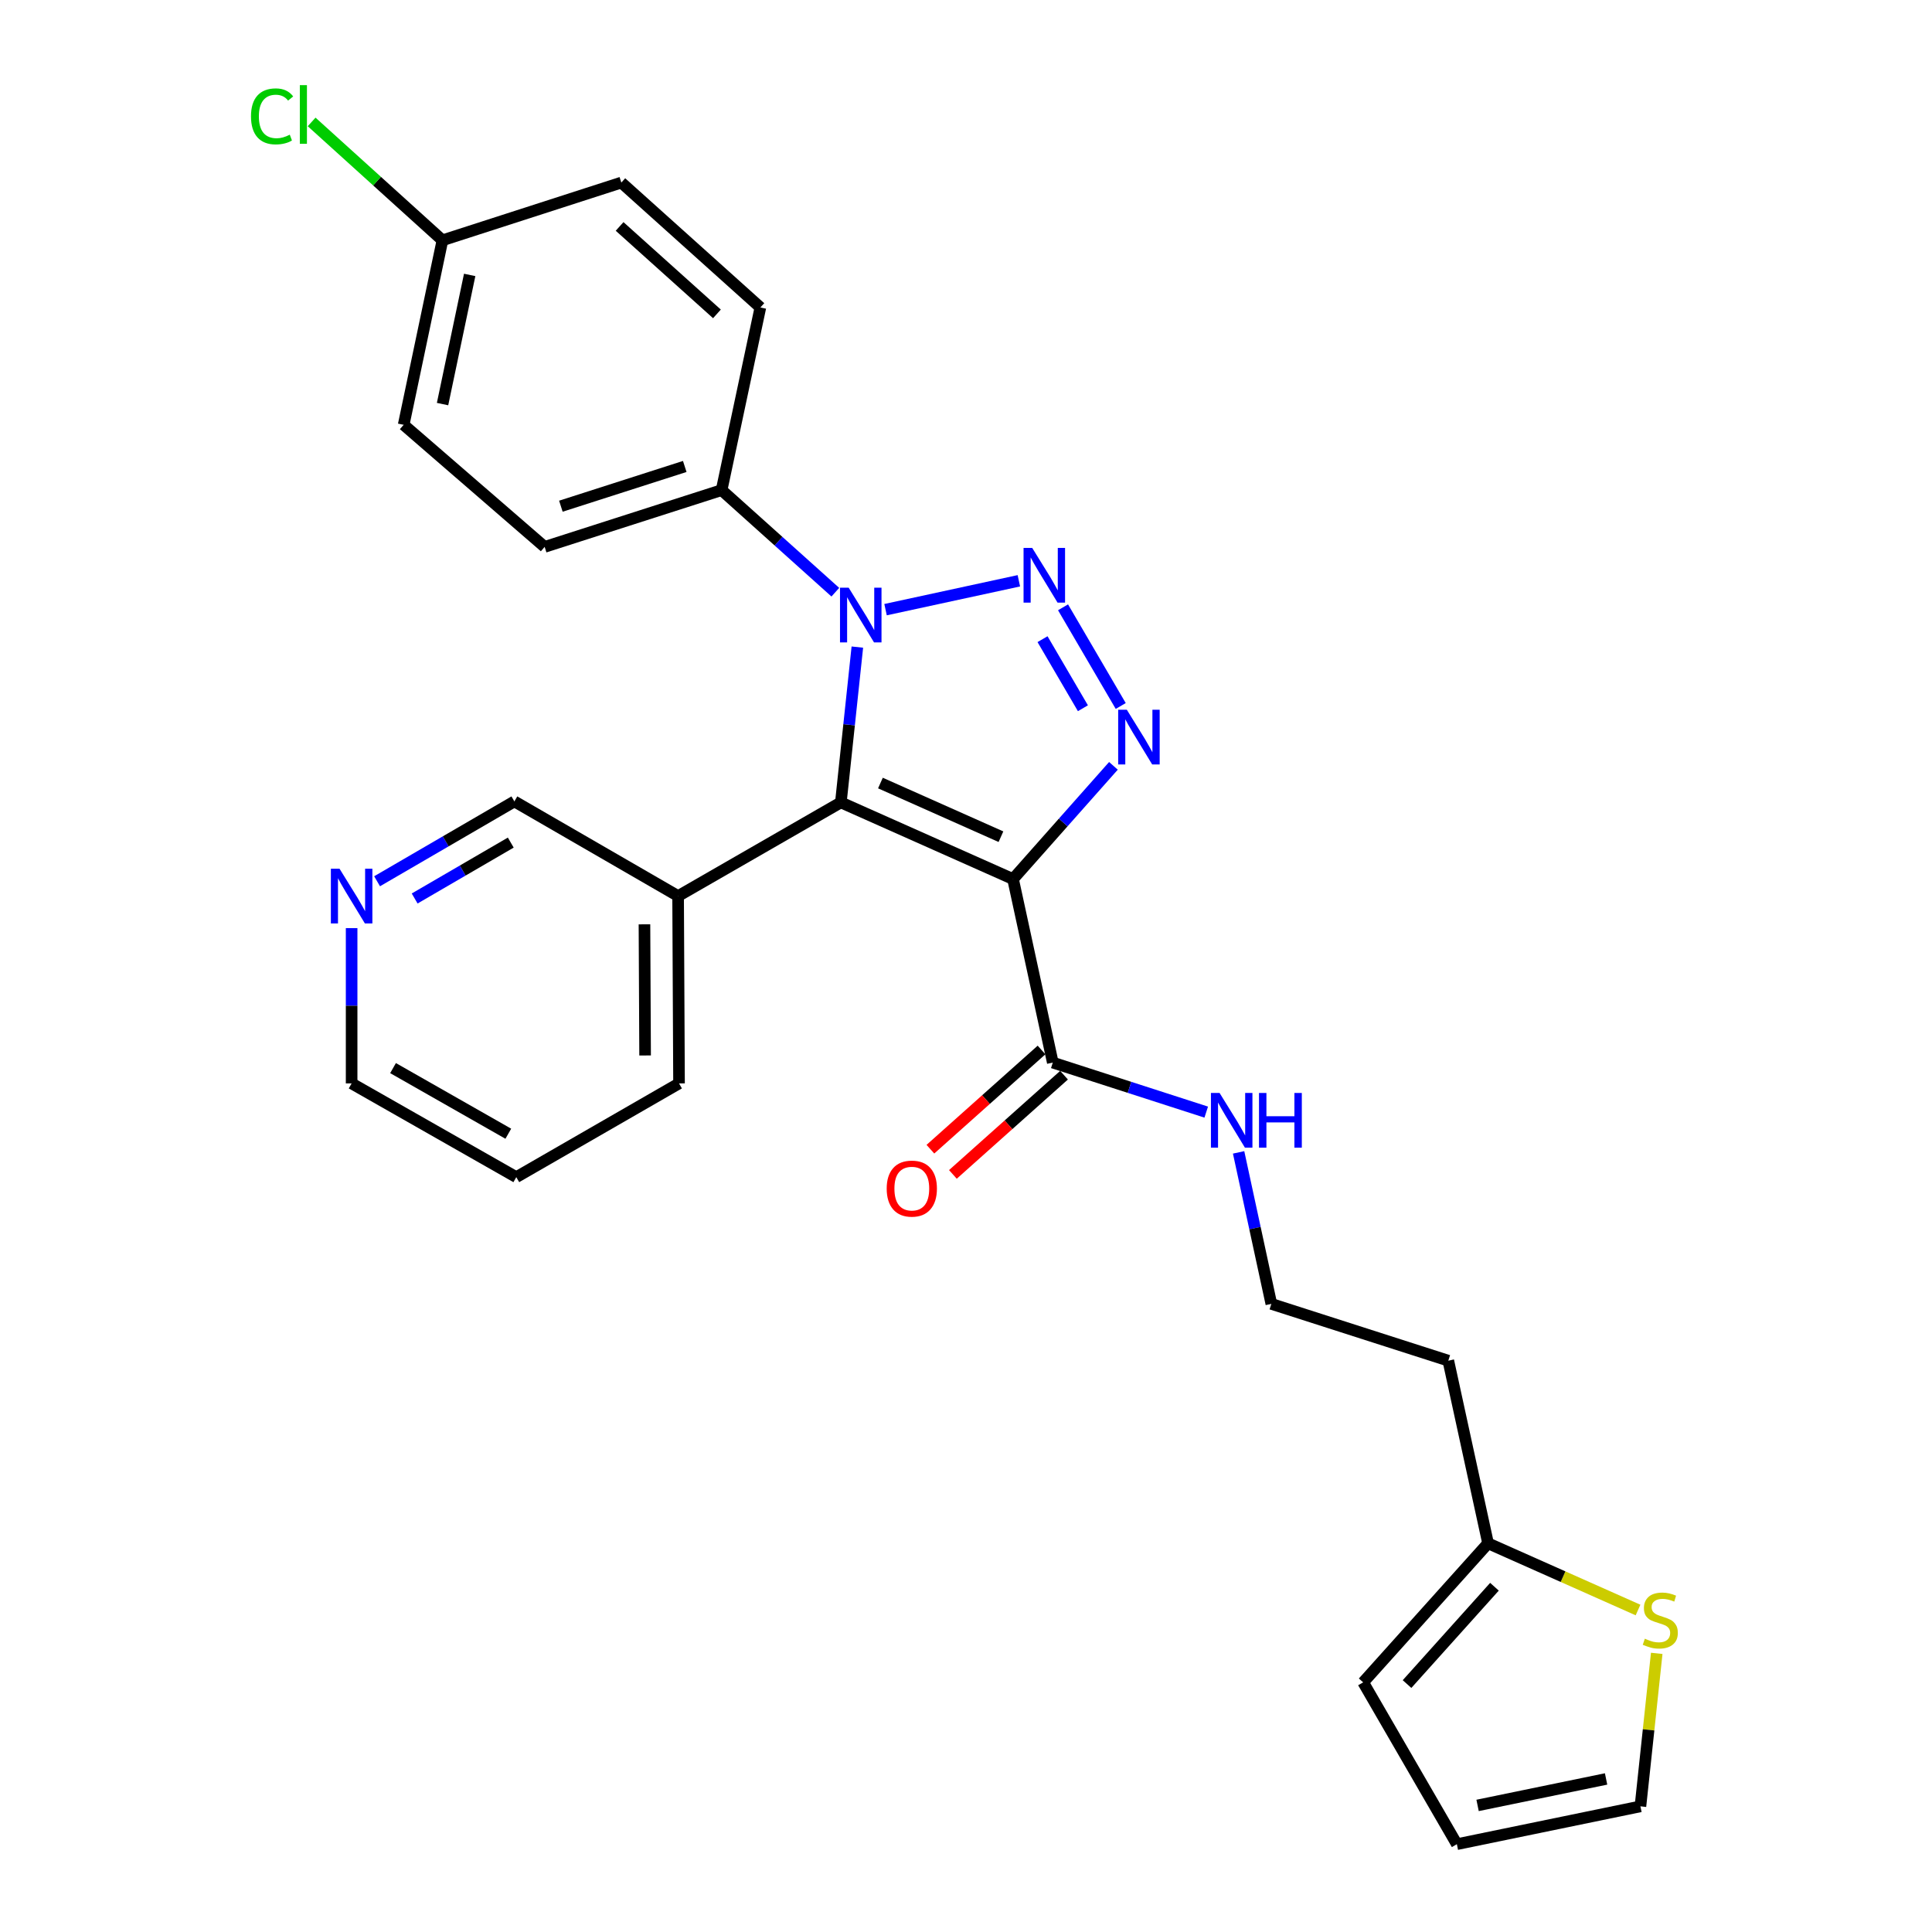 <?xml version='1.0' encoding='iso-8859-1'?>
<svg version='1.1' baseProfile='full'
              xmlns='http://www.w3.org/2000/svg'
                      xmlns:rdkit='http://www.rdkit.org/xml'
                      xmlns:xlink='http://www.w3.org/1999/xlink'
                  xml:space='preserve'
width='1000px' height='1000px' viewBox='0 0 1000 1000'>
<!-- END OF HEADER -->
<rect style='opacity:1.0;fill:#FFFFFF;stroke:none' width='1000' height='1000' x='0' y='0'> </rect>
<path class='bond-1' d='M 524.345,455 L 435.227,415.323' style='fill:none;fill-rule:evenodd;stroke:#000000;stroke-width:6px;stroke-linecap:butt;stroke-linejoin:miter;stroke-opacity:1' />
<path class='bond-1' d='M 518.09,433.073 L 455.708,405.299' style='fill:none;fill-rule:evenodd;stroke:#000000;stroke-width:6px;stroke-linecap:butt;stroke-linejoin:miter;stroke-opacity:1' />
<path class='bond-3' d='M 524.345,455 L 550.327,425.701' style='fill:none;fill-rule:evenodd;stroke:#000000;stroke-width:6px;stroke-linecap:butt;stroke-linejoin:miter;stroke-opacity:1' />
<path class='bond-3' d='M 550.327,425.701 L 576.309,396.403' style='fill:none;fill-rule:evenodd;stroke:#0000FF;stroke-width:6px;stroke-linecap:butt;stroke-linejoin:miter;stroke-opacity:1' />
<path class='bond-4' d='M 524.345,455 L 544.922,549.995' style='fill:none;fill-rule:evenodd;stroke:#000000;stroke-width:6px;stroke-linecap:butt;stroke-linejoin:miter;stroke-opacity:1' />
<path class='bond-0' d='M 550.227,314.345 L 580.088,365.418' style='fill:none;fill-rule:evenodd;stroke:#0000FF;stroke-width:6px;stroke-linecap:butt;stroke-linejoin:miter;stroke-opacity:1' />
<path class='bond-0' d='M 539.61,330.833 L 560.513,366.584' style='fill:none;fill-rule:evenodd;stroke:#0000FF;stroke-width:6px;stroke-linecap:butt;stroke-linejoin:miter;stroke-opacity:1' />
<path class='bond-27' d='M 527.36,300.612 L 458.359,315.557' style='fill:none;fill-rule:evenodd;stroke:#0000FF;stroke-width:6px;stroke-linecap:butt;stroke-linejoin:miter;stroke-opacity:1' />
<path class='bond-2' d='M 435.227,415.323 L 439.495,375.129' style='fill:none;fill-rule:evenodd;stroke:#000000;stroke-width:6px;stroke-linecap:butt;stroke-linejoin:miter;stroke-opacity:1' />
<path class='bond-2' d='M 439.495,375.129 L 443.763,334.935' style='fill:none;fill-rule:evenodd;stroke:#0000FF;stroke-width:6px;stroke-linecap:butt;stroke-linejoin:miter;stroke-opacity:1' />
<path class='bond-5' d='M 435.227,415.323 L 350.987,463.802' style='fill:none;fill-rule:evenodd;stroke:#000000;stroke-width:6px;stroke-linecap:butt;stroke-linejoin:miter;stroke-opacity:1' />
<path class='bond-6' d='M 432.366,306.522 L 402.936,280.102' style='fill:none;fill-rule:evenodd;stroke:#0000FF;stroke-width:6px;stroke-linecap:butt;stroke-linejoin:miter;stroke-opacity:1' />
<path class='bond-6' d='M 402.936,280.102 L 373.507,253.682' style='fill:none;fill-rule:evenodd;stroke:#000000;stroke-width:6px;stroke-linecap:butt;stroke-linejoin:miter;stroke-opacity:1' />
<path class='bond-10' d='M 539.099,543.472 L 510.336,569.148' style='fill:none;fill-rule:evenodd;stroke:#000000;stroke-width:6px;stroke-linecap:butt;stroke-linejoin:miter;stroke-opacity:1' />
<path class='bond-10' d='M 510.336,569.148 L 481.573,594.825' style='fill:none;fill-rule:evenodd;stroke:#FF0000;stroke-width:6px;stroke-linecap:butt;stroke-linejoin:miter;stroke-opacity:1' />
<path class='bond-10' d='M 550.744,556.518 L 521.982,582.194' style='fill:none;fill-rule:evenodd;stroke:#000000;stroke-width:6px;stroke-linecap:butt;stroke-linejoin:miter;stroke-opacity:1' />
<path class='bond-10' d='M 521.982,582.194 L 493.219,607.87' style='fill:none;fill-rule:evenodd;stroke:#FF0000;stroke-width:6px;stroke-linecap:butt;stroke-linejoin:miter;stroke-opacity:1' />
<path class='bond-14' d='M 544.922,549.995 L 584.633,562.811' style='fill:none;fill-rule:evenodd;stroke:#000000;stroke-width:6px;stroke-linecap:butt;stroke-linejoin:miter;stroke-opacity:1' />
<path class='bond-14' d='M 584.633,562.811 L 624.345,575.628' style='fill:none;fill-rule:evenodd;stroke:#0000FF;stroke-width:6px;stroke-linecap:butt;stroke-linejoin:miter;stroke-opacity:1' />
<path class='bond-22' d='M 350.987,463.802 L 266.241,414.808' style='fill:none;fill-rule:evenodd;stroke:#000000;stroke-width:6px;stroke-linecap:butt;stroke-linejoin:miter;stroke-opacity:1' />
<path class='bond-24' d='M 350.987,463.802 L 351.463,560.769' style='fill:none;fill-rule:evenodd;stroke:#000000;stroke-width:6px;stroke-linecap:butt;stroke-linejoin:miter;stroke-opacity:1' />
<path class='bond-24' d='M 333.571,478.433 L 333.904,546.31' style='fill:none;fill-rule:evenodd;stroke:#000000;stroke-width:6px;stroke-linecap:butt;stroke-linejoin:miter;stroke-opacity:1' />
<path class='bond-15' d='M 373.507,253.682 L 281.912,283.07' style='fill:none;fill-rule:evenodd;stroke:#000000;stroke-width:6px;stroke-linecap:butt;stroke-linejoin:miter;stroke-opacity:1' />
<path class='bond-15' d='M 354.425,241.439 L 290.308,262.011' style='fill:none;fill-rule:evenodd;stroke:#000000;stroke-width:6px;stroke-linecap:butt;stroke-linejoin:miter;stroke-opacity:1' />
<path class='bond-16' d='M 373.507,253.682 L 393.569,159.153' style='fill:none;fill-rule:evenodd;stroke:#000000;stroke-width:6px;stroke-linecap:butt;stroke-linejoin:miter;stroke-opacity:1' />
<path class='bond-7' d='M 847.844,833.344 L 809.031,816.077' style='fill:none;fill-rule:evenodd;stroke:#CCCC00;stroke-width:6px;stroke-linecap:butt;stroke-linejoin:miter;stroke-opacity:1' />
<path class='bond-7' d='M 809.031,816.077 L 770.217,798.811' style='fill:none;fill-rule:evenodd;stroke:#000000;stroke-width:6px;stroke-linecap:butt;stroke-linejoin:miter;stroke-opacity:1' />
<path class='bond-9' d='M 857.52,855.774 L 853.303,895.372' style='fill:none;fill-rule:evenodd;stroke:#CCCC00;stroke-width:6px;stroke-linecap:butt;stroke-linejoin:miter;stroke-opacity:1' />
<path class='bond-9' d='M 853.303,895.372 L 849.085,934.969' style='fill:none;fill-rule:evenodd;stroke:#000000;stroke-width:6px;stroke-linecap:butt;stroke-linejoin:miter;stroke-opacity:1' />
<path class='bond-8' d='M 770.217,798.811 L 749.64,704.282' style='fill:none;fill-rule:evenodd;stroke:#000000;stroke-width:6px;stroke-linecap:butt;stroke-linejoin:miter;stroke-opacity:1' />
<path class='bond-11' d='M 770.217,798.811 L 705.572,870.781' style='fill:none;fill-rule:evenodd;stroke:#000000;stroke-width:6px;stroke-linecap:butt;stroke-linejoin:miter;stroke-opacity:1' />
<path class='bond-11' d='M 773.53,821.292 L 728.279,871.671' style='fill:none;fill-rule:evenodd;stroke:#000000;stroke-width:6px;stroke-linecap:butt;stroke-linejoin:miter;stroke-opacity:1' />
<path class='bond-30' d='M 849.085,934.969 L 754.07,954.545' style='fill:none;fill-rule:evenodd;stroke:#000000;stroke-width:6px;stroke-linecap:butt;stroke-linejoin:miter;stroke-opacity:1' />
<path class='bond-30' d='M 831.304,920.778 L 764.794,934.481' style='fill:none;fill-rule:evenodd;stroke:#000000;stroke-width:6px;stroke-linecap:butt;stroke-linejoin:miter;stroke-opacity:1' />
<path class='bond-13' d='M 705.572,870.781 L 754.07,954.545' style='fill:none;fill-rule:evenodd;stroke:#000000;stroke-width:6px;stroke-linecap:butt;stroke-linejoin:miter;stroke-opacity:1' />
<path class='bond-12' d='M 195.177,456.139 L 230.709,435.473' style='fill:none;fill-rule:evenodd;stroke:#0000FF;stroke-width:6px;stroke-linecap:butt;stroke-linejoin:miter;stroke-opacity:1' />
<path class='bond-12' d='M 230.709,435.473 L 266.241,414.808' style='fill:none;fill-rule:evenodd;stroke:#000000;stroke-width:6px;stroke-linecap:butt;stroke-linejoin:miter;stroke-opacity:1' />
<path class='bond-12' d='M 214.628,465.056 L 239.501,450.59' style='fill:none;fill-rule:evenodd;stroke:#0000FF;stroke-width:6px;stroke-linecap:butt;stroke-linejoin:miter;stroke-opacity:1' />
<path class='bond-12' d='M 239.501,450.59 L 264.373,436.124' style='fill:none;fill-rule:evenodd;stroke:#000000;stroke-width:6px;stroke-linecap:butt;stroke-linejoin:miter;stroke-opacity:1' />
<path class='bond-28' d='M 182.001,480.386 L 182.001,520.578' style='fill:none;fill-rule:evenodd;stroke:#0000FF;stroke-width:6px;stroke-linecap:butt;stroke-linejoin:miter;stroke-opacity:1' />
<path class='bond-28' d='M 182.001,520.578 L 182.001,560.769' style='fill:none;fill-rule:evenodd;stroke:#000000;stroke-width:6px;stroke-linecap:butt;stroke-linejoin:miter;stroke-opacity:1' />
<path class='bond-19' d='M 641.102,596.469 L 649.574,635.676' style='fill:none;fill-rule:evenodd;stroke:#0000FF;stroke-width:6px;stroke-linecap:butt;stroke-linejoin:miter;stroke-opacity:1' />
<path class='bond-19' d='M 649.574,635.676 L 658.045,674.884' style='fill:none;fill-rule:evenodd;stroke:#000000;stroke-width:6px;stroke-linecap:butt;stroke-linejoin:miter;stroke-opacity:1' />
<path class='bond-20' d='M 281.912,283.07 L 208.941,219.882' style='fill:none;fill-rule:evenodd;stroke:#000000;stroke-width:6px;stroke-linecap:butt;stroke-linejoin:miter;stroke-opacity:1' />
<path class='bond-21' d='M 393.569,159.153 L 321.598,94.498' style='fill:none;fill-rule:evenodd;stroke:#000000;stroke-width:6px;stroke-linecap:butt;stroke-linejoin:miter;stroke-opacity:1' />
<path class='bond-21' d='M 371.086,162.463 L 320.707,117.205' style='fill:none;fill-rule:evenodd;stroke:#000000;stroke-width:6px;stroke-linecap:butt;stroke-linejoin:miter;stroke-opacity:1' />
<path class='bond-17' d='M 749.64,704.282 L 658.045,674.884' style='fill:none;fill-rule:evenodd;stroke:#000000;stroke-width:6px;stroke-linecap:butt;stroke-linejoin:miter;stroke-opacity:1' />
<path class='bond-18' d='M 229.003,124.382 L 321.598,94.498' style='fill:none;fill-rule:evenodd;stroke:#000000;stroke-width:6px;stroke-linecap:butt;stroke-linejoin:miter;stroke-opacity:1' />
<path class='bond-23' d='M 229.003,124.382 L 195.151,93.747' style='fill:none;fill-rule:evenodd;stroke:#000000;stroke-width:6px;stroke-linecap:butt;stroke-linejoin:miter;stroke-opacity:1' />
<path class='bond-23' d='M 195.151,93.747 L 161.299,63.113' style='fill:none;fill-rule:evenodd;stroke:#00CC00;stroke-width:6px;stroke-linecap:butt;stroke-linejoin:miter;stroke-opacity:1' />
<path class='bond-29' d='M 229.003,124.382 L 208.941,219.882' style='fill:none;fill-rule:evenodd;stroke:#000000;stroke-width:6px;stroke-linecap:butt;stroke-linejoin:miter;stroke-opacity:1' />
<path class='bond-29' d='M 243.107,142.302 L 229.064,209.153' style='fill:none;fill-rule:evenodd;stroke:#000000;stroke-width:6px;stroke-linecap:butt;stroke-linejoin:miter;stroke-opacity:1' />
<path class='bond-26' d='M 351.463,560.769 L 267.232,609.287' style='fill:none;fill-rule:evenodd;stroke:#000000;stroke-width:6px;stroke-linecap:butt;stroke-linejoin:miter;stroke-opacity:1' />
<path class='bond-25' d='M 182.001,560.769 L 267.232,609.287' style='fill:none;fill-rule:evenodd;stroke:#000000;stroke-width:6px;stroke-linecap:butt;stroke-linejoin:miter;stroke-opacity:1' />
<path class='bond-25' d='M 203.437,552.849 L 263.099,586.812' style='fill:none;fill-rule:evenodd;stroke:#000000;stroke-width:6px;stroke-linecap:butt;stroke-linejoin:miter;stroke-opacity:1' />
<path  class='atom-1' d='M 534.27 283.599
L 543.55 298.599
Q 544.47 300.079, 545.95 302.759
Q 547.43 305.439, 547.51 305.599
L 547.51 283.599
L 551.27 283.599
L 551.27 311.919
L 547.39 311.919
L 537.43 295.519
Q 536.27 293.599, 535.03 291.399
Q 533.83 289.199, 533.47 288.519
L 533.47 311.919
L 529.79 311.919
L 529.79 283.599
L 534.27 283.599
' fill='#0000FF'/>
<path  class='atom-3' d='M 439.265 304.176
L 448.545 319.176
Q 449.465 320.656, 450.945 323.336
Q 452.425 326.016, 452.505 326.176
L 452.505 304.176
L 456.265 304.176
L 456.265 332.496
L 452.385 332.496
L 442.425 316.096
Q 441.265 314.176, 440.025 311.976
Q 438.825 309.776, 438.465 309.096
L 438.465 332.496
L 434.785 332.496
L 434.785 304.176
L 439.265 304.176
' fill='#0000FF'/>
<path  class='atom-4' d='M 583.245 367.364
L 592.525 382.364
Q 593.445 383.844, 594.925 386.524
Q 596.405 389.204, 596.485 389.364
L 596.485 367.364
L 600.245 367.364
L 600.245 395.684
L 596.365 395.684
L 586.405 379.284
Q 585.245 377.364, 584.005 375.164
Q 582.805 372.964, 582.445 372.284
L 582.445 395.684
L 578.765 395.684
L 578.765 367.364
L 583.245 367.364
' fill='#0000FF'/>
<path  class='atom-8' d='M 851.364 848.188
Q 851.684 848.308, 853.004 848.868
Q 854.324 849.428, 855.764 849.788
Q 857.244 850.108, 858.684 850.108
Q 861.364 850.108, 862.924 848.828
Q 864.484 847.508, 864.484 845.228
Q 864.484 843.668, 863.684 842.708
Q 862.924 841.748, 861.724 841.228
Q 860.524 840.708, 858.524 840.108
Q 856.004 839.348, 854.484 838.628
Q 853.004 837.908, 851.924 836.388
Q 850.884 834.868, 850.884 832.308
Q 850.884 828.748, 853.284 826.548
Q 855.724 824.348, 860.524 824.348
Q 863.804 824.348, 867.524 825.908
L 866.604 828.988
Q 863.204 827.588, 860.644 827.588
Q 857.884 827.588, 856.364 828.748
Q 854.844 829.868, 854.884 831.828
Q 854.884 833.348, 855.644 834.268
Q 856.444 835.188, 857.564 835.708
Q 858.724 836.228, 860.644 836.828
Q 863.204 837.628, 864.724 838.428
Q 866.244 839.228, 867.324 840.868
Q 868.444 842.468, 868.444 845.228
Q 868.444 849.148, 865.804 851.268
Q 863.204 853.348, 858.844 853.348
Q 856.324 853.348, 854.404 852.788
Q 852.524 852.268, 850.284 851.348
L 851.364 848.188
' fill='#CCCC00'/>
<path  class='atom-11' d='M 458.951 615.215
Q 458.951 608.415, 462.311 604.615
Q 465.671 600.815, 471.951 600.815
Q 478.231 600.815, 481.591 604.615
Q 484.951 608.415, 484.951 615.215
Q 484.951 622.095, 481.551 626.015
Q 478.151 629.895, 471.951 629.895
Q 465.711 629.895, 462.311 626.015
Q 458.951 622.135, 458.951 615.215
M 471.951 626.695
Q 476.271 626.695, 478.591 623.815
Q 480.951 620.895, 480.951 615.215
Q 480.951 609.655, 478.591 606.855
Q 476.271 604.015, 471.951 604.015
Q 467.631 604.015, 465.271 606.815
Q 462.951 609.615, 462.951 615.215
Q 462.951 620.935, 465.271 623.815
Q 467.631 626.695, 471.951 626.695
' fill='#FF0000'/>
<path  class='atom-13' d='M 175.741 449.642
L 185.021 464.642
Q 185.941 466.122, 187.421 468.802
Q 188.901 471.482, 188.981 471.642
L 188.981 449.642
L 192.741 449.642
L 192.741 477.962
L 188.861 477.962
L 178.901 461.562
Q 177.741 459.642, 176.501 457.442
Q 175.301 455.242, 174.941 454.562
L 174.941 477.962
L 171.261 477.962
L 171.261 449.642
L 175.741 449.642
' fill='#0000FF'/>
<path  class='atom-15' d='M 631.257 565.719
L 640.537 580.719
Q 641.457 582.199, 642.937 584.879
Q 644.417 587.559, 644.497 587.719
L 644.497 565.719
L 648.257 565.719
L 648.257 594.039
L 644.377 594.039
L 634.417 577.639
Q 633.257 575.719, 632.017 573.519
Q 630.817 571.319, 630.457 570.639
L 630.457 594.039
L 626.777 594.039
L 626.777 565.719
L 631.257 565.719
' fill='#0000FF'/>
<path  class='atom-15' d='M 651.657 565.719
L 655.497 565.719
L 655.497 577.759
L 669.977 577.759
L 669.977 565.719
L 673.817 565.719
L 673.817 594.039
L 669.977 594.039
L 669.977 580.959
L 655.497 580.959
L 655.497 594.039
L 651.657 594.039
L 651.657 565.719
' fill='#0000FF'/>
<path  class='atom-24' d='M 129.913 60.231
Q 129.913 53.191, 133.193 49.511
Q 136.513 45.791, 142.793 45.791
Q 148.633 45.791, 151.753 49.911
L 149.113 52.071
Q 146.833 49.071, 142.793 49.071
Q 138.513 49.071, 136.233 51.951
Q 133.993 54.791, 133.993 60.231
Q 133.993 65.831, 136.313 68.711
Q 138.673 71.591, 143.233 71.591
Q 146.353 71.591, 149.993 69.711
L 151.113 72.711
Q 149.633 73.671, 147.393 74.231
Q 145.153 74.791, 142.673 74.791
Q 136.513 74.791, 133.193 71.031
Q 129.913 67.271, 129.913 60.231
' fill='#00CC00'/>
<path  class='atom-24' d='M 155.193 44.071
L 158.873 44.071
L 158.873 74.431
L 155.193 74.431
L 155.193 44.071
' fill='#00CC00'/>
</svg>
